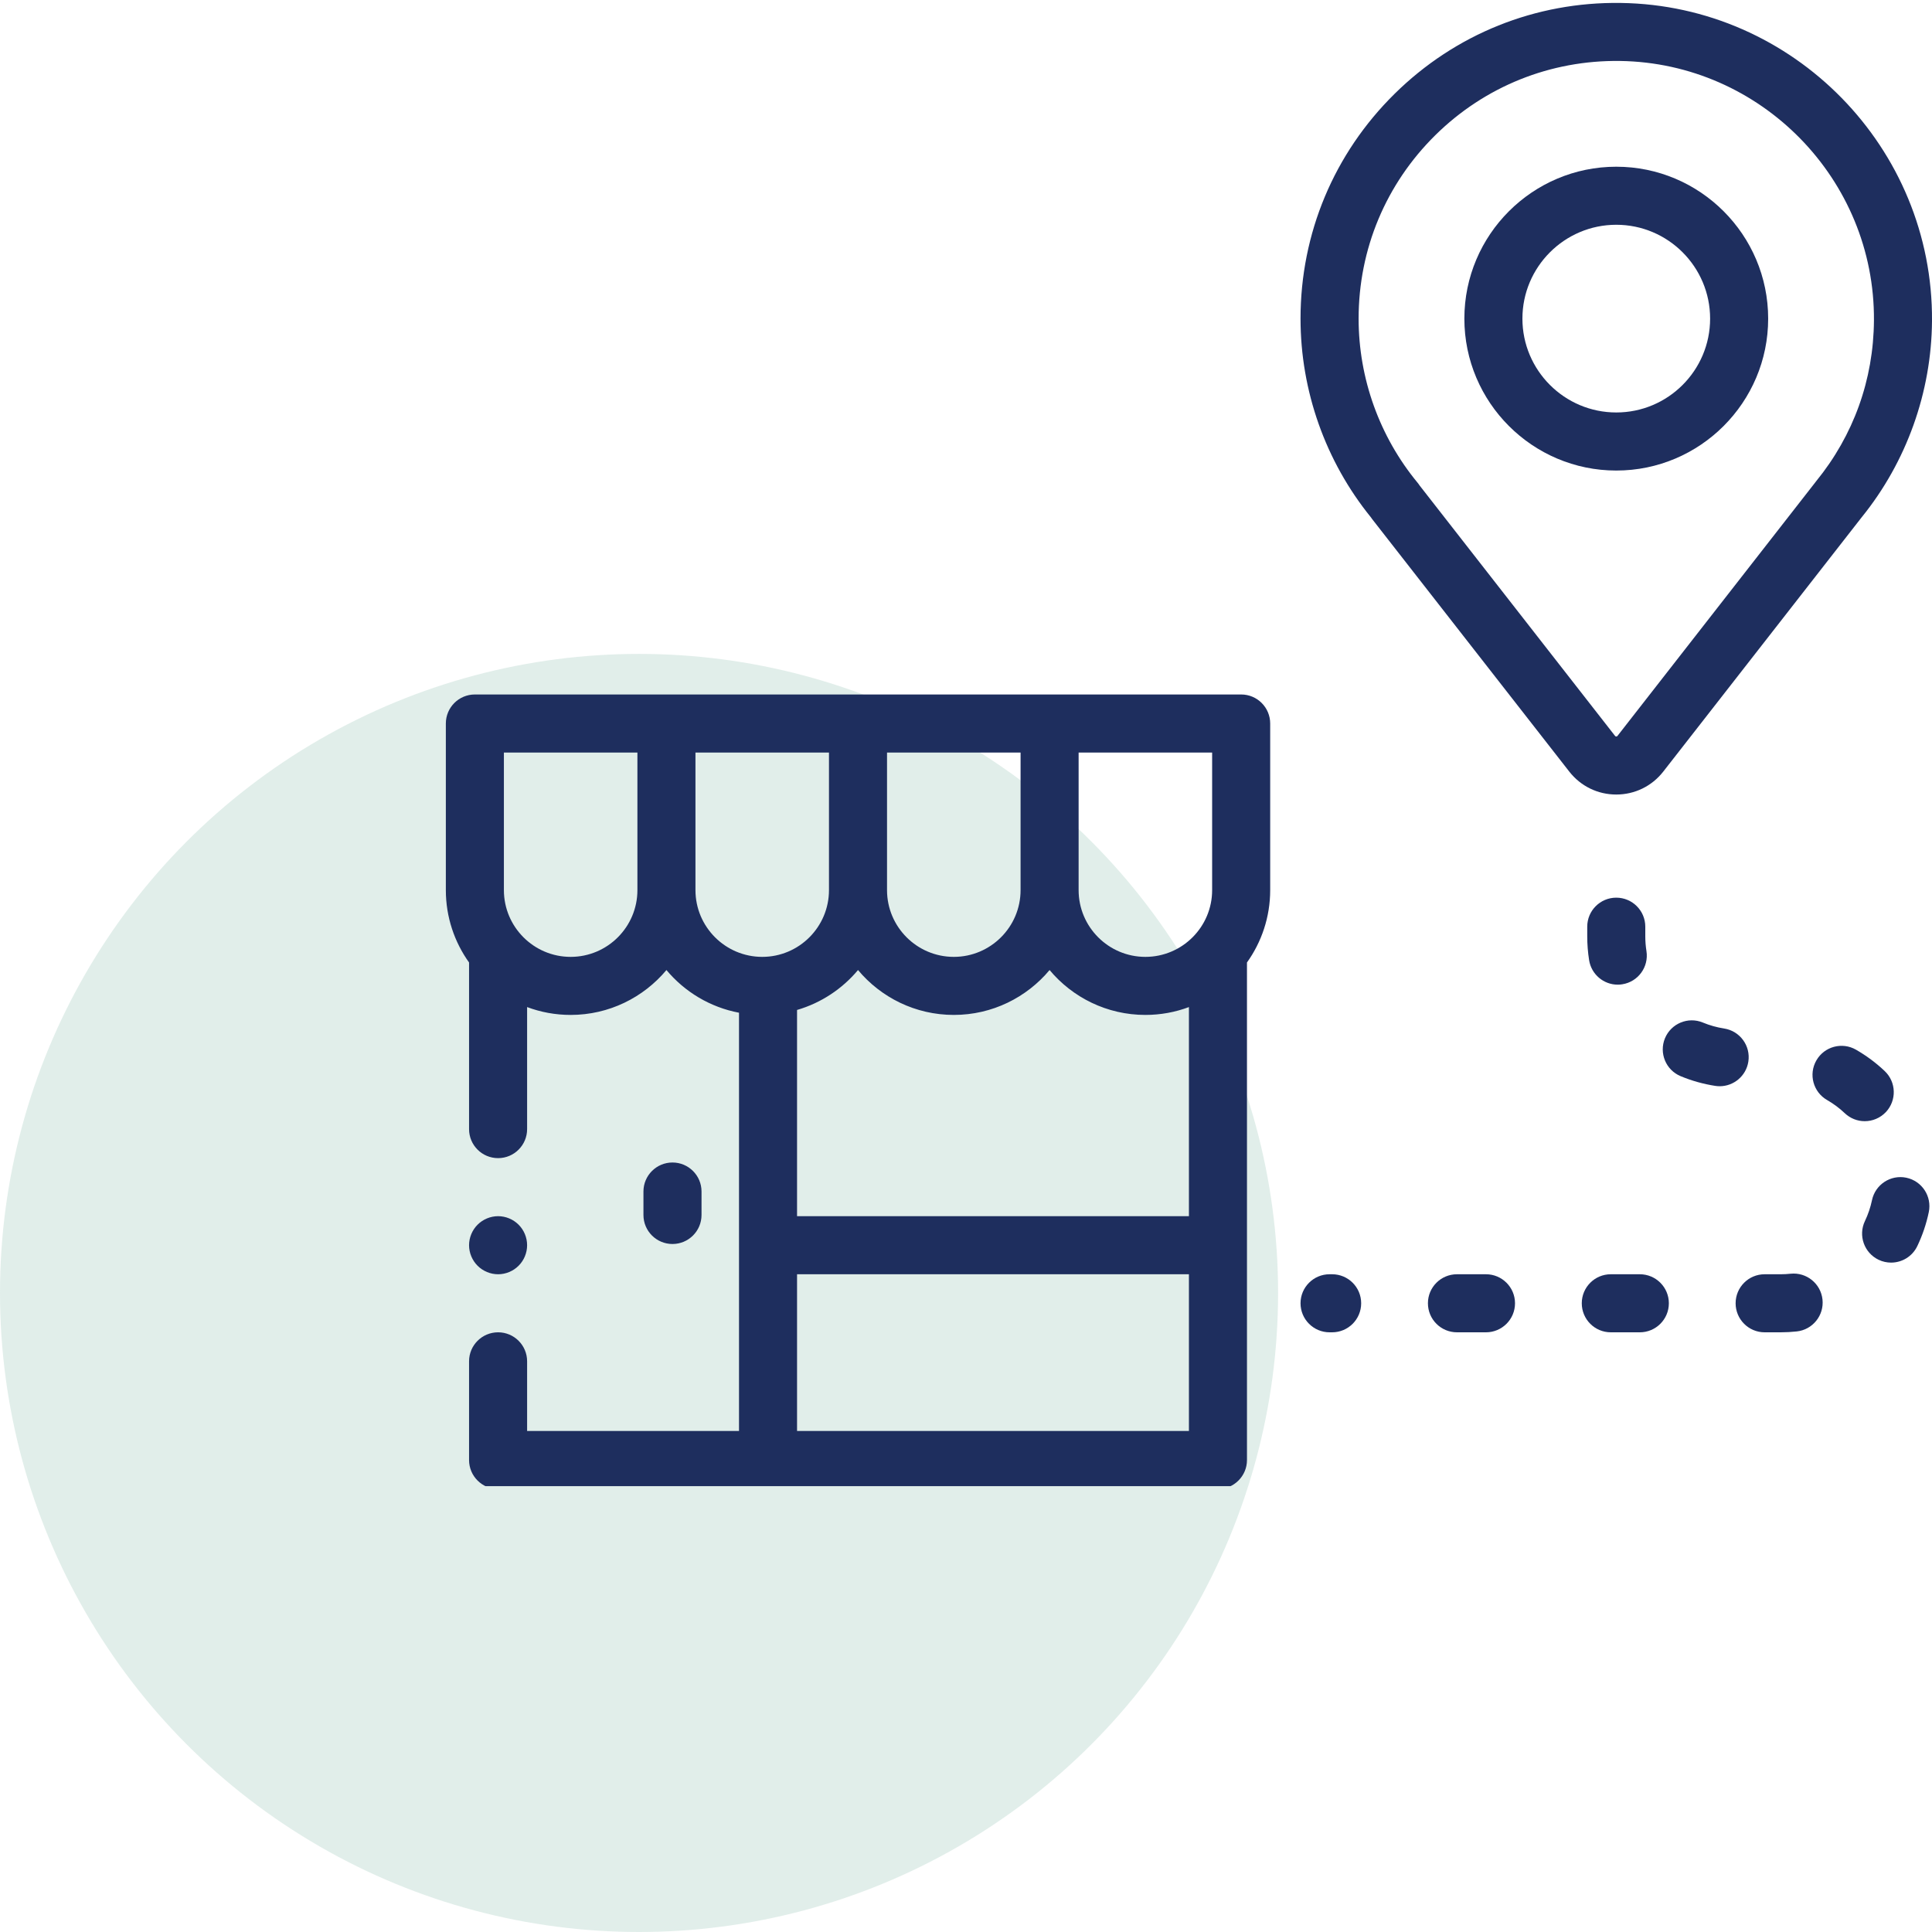 <svg width="65" height="65" viewBox="0 0 65 65" fill="none" xmlns="http://www.w3.org/2000/svg">
<circle cx="21.5" cy="43.5" r="21.5" fill="#6CAD9A" fill-opacity="0.2"/>
<g clip-path="url(#clip0_3958_2475)">
<g clip-path="url(#clip1_3958_2475)">
<path d="M41.758 23.365H15.977C15.437 23.365 15 23.802 15 24.342V29.947C15 30.854 15.29 31.695 15.781 32.382V37.988C15.781 38.527 16.218 38.964 16.758 38.964C17.297 38.964 17.734 38.527 17.734 37.988V33.882C18.191 34.053 18.684 34.146 19.199 34.146C20.492 34.146 21.651 33.558 22.422 32.636C23.033 33.368 23.889 33.888 24.863 34.072V48.144H17.734V45.8C17.734 45.261 17.297 44.824 16.758 44.824C16.218 44.824 15.781 45.261 15.781 45.8V49.121C15.781 49.66 16.218 50.097 16.758 50.097H40.976C41.516 50.097 41.953 49.66 41.953 49.121V32.382C42.444 31.695 42.734 30.854 42.734 29.947V24.342C42.734 23.802 42.297 23.365 41.758 23.365ZM40 40.917H26.816V33.979C27.628 33.742 28.338 33.268 28.867 32.636C29.638 33.558 30.796 34.146 32.09 34.146C33.383 34.146 34.541 33.558 35.312 32.636C36.083 33.558 37.241 34.146 38.535 34.146C39.05 34.146 39.543 34.053 40 33.882V40.917ZM40.781 29.947C40.781 31.186 39.773 32.193 38.535 32.193C37.296 32.193 36.289 31.186 36.289 29.947V25.318H40.781V29.947ZM34.336 29.947C34.336 31.186 33.328 32.193 32.09 32.193C30.851 32.193 29.843 31.186 29.843 29.947V25.318H34.336V29.947ZM19.199 32.193C17.961 32.193 16.953 31.186 16.953 29.947V25.318H21.445V29.947C21.445 31.186 20.438 32.193 19.199 32.193ZM23.398 29.947V25.318H27.89V29.947C27.89 31.186 26.883 32.193 25.645 32.193C24.406 32.193 23.398 31.186 23.398 29.947ZM26.816 48.144V42.871H40V48.144H26.816Z" fill="#1E2E5E"/>
<path d="M23.602 40.877V40.087C23.602 39.548 23.164 39.111 22.625 39.111C22.086 39.111 21.648 39.548 21.648 40.087V40.877C21.648 41.416 22.086 41.853 22.625 41.853C23.164 41.853 23.602 41.416 23.602 40.877Z" fill="#1E2E5E"/>
<path d="M44.818 42.871H44.732C44.193 42.871 43.755 43.308 43.755 43.847C43.755 44.387 44.193 44.824 44.732 44.824H44.818C45.358 44.824 45.795 44.387 45.795 43.847C45.795 43.308 45.358 42.871 44.818 42.871Z" fill="#1E2E5E"/>
<path d="M55.17 42.871H54.193C53.654 42.871 53.217 43.308 53.217 43.847C53.217 44.387 53.654 44.824 54.193 44.824H55.17C55.709 44.824 56.147 44.387 56.147 43.847C56.147 43.308 55.709 42.871 55.17 42.871Z" fill="#1E2E5E"/>
<path d="M60.242 42.853C60.133 42.865 60.02 42.871 59.908 42.871H59.369C58.83 42.871 58.393 43.308 58.393 43.847C58.393 44.386 58.83 44.824 59.369 44.824H59.908C60.089 44.824 60.269 44.814 60.447 44.795C60.983 44.739 61.372 44.258 61.316 43.722C61.259 43.186 60.779 42.797 60.242 42.853Z" fill="#1E2E5E"/>
<path d="M58.821 35.718C58.904 35.185 58.539 34.686 58.006 34.603C57.761 34.565 57.521 34.498 57.292 34.403C56.794 34.196 56.223 34.433 56.016 34.931C55.81 35.429 56.046 36.001 56.544 36.207C56.916 36.362 57.307 36.471 57.706 36.533C57.757 36.541 57.807 36.545 57.857 36.545C58.33 36.545 58.746 36.2 58.821 35.718Z" fill="#1E2E5E"/>
<path d="M63.447 37.416C63.817 37.024 63.8 36.406 63.409 36.035C63.117 35.758 62.791 35.516 62.443 35.316C61.975 35.047 61.378 35.208 61.11 35.676C60.841 36.143 61.002 36.74 61.47 37.009C61.684 37.132 61.886 37.282 62.066 37.453C62.255 37.632 62.496 37.721 62.737 37.721C62.996 37.721 63.254 37.618 63.447 37.416Z" fill="#1E2E5E"/>
<path d="M64.136 39.623C63.609 39.513 63.091 39.852 62.981 40.379C62.93 40.622 62.85 40.858 62.743 41.082C62.511 41.569 62.718 42.151 63.204 42.384C63.34 42.449 63.483 42.479 63.624 42.479C63.989 42.479 64.338 42.274 64.506 41.923C64.68 41.559 64.81 41.174 64.892 40.78C65.002 40.251 64.664 39.734 64.136 39.623Z" fill="#1E2E5E"/>
<path d="M54.377 30.201C53.838 30.201 53.401 30.638 53.401 31.177V31.502C53.401 31.77 53.422 32.04 53.464 32.304C53.54 32.785 53.955 33.128 54.427 33.128C54.478 33.128 54.529 33.124 54.581 33.115C55.114 33.031 55.477 32.531 55.393 31.998C55.367 31.835 55.354 31.669 55.354 31.502V31.177C55.354 30.638 54.917 30.201 54.377 30.201Z" fill="#1E2E5E"/>
<path d="M49.994 42.871H49.018C48.478 42.871 48.041 43.308 48.041 43.847C48.041 44.387 48.478 44.824 49.018 44.824H49.994C50.533 44.824 50.971 44.387 50.971 43.847C50.971 43.308 50.533 42.871 49.994 42.871Z" fill="#1E2E5E"/>
<path d="M55.959 25.959L56.639 25.088L62.629 17.41C62.631 17.406 62.634 17.403 62.637 17.4C64.144 15.538 64.983 13.194 65 10.795C65.04 4.977 60.342 0.179 54.528 0.099C51.662 0.058 48.959 1.145 46.919 3.157C44.879 5.169 43.755 7.855 43.755 10.72C43.755 13.15 44.595 15.52 46.122 17.404C46.135 17.423 46.148 17.442 46.162 17.461L52.797 25.96C53.18 26.45 53.756 26.732 54.378 26.731C55 26.731 55.576 26.45 55.959 25.959ZM54.336 24.758L47.762 16.335C47.74 16.301 47.717 16.269 47.691 16.238C46.413 14.69 45.709 12.731 45.709 10.72C45.709 8.382 46.626 6.19 48.291 4.547C49.955 2.906 52.163 2.02 54.501 2.051C59.246 2.117 63.08 6.033 63.047 10.781C63.033 12.777 62.36 14.648 61.101 16.192C61.09 16.206 61.079 16.22 61.069 16.234L54.419 24.758C54.413 24.765 54.403 24.778 54.378 24.778C54.352 24.778 54.342 24.765 54.336 24.758Z" fill="#1E2E5E"/>
<path d="M59.488 10.72C59.488 7.902 57.196 5.609 54.378 5.609C51.56 5.609 49.267 7.902 49.267 10.72C49.267 13.538 51.56 15.831 54.378 15.831C57.196 15.831 59.488 13.538 59.488 10.72ZM54.378 13.877C52.637 13.877 51.22 12.461 51.22 10.72C51.22 8.979 52.637 7.562 54.378 7.562C56.119 7.562 57.535 8.979 57.535 10.72C57.535 12.461 56.119 13.877 54.378 13.877Z" fill="#1E2E5E"/>
<path d="M16.758 42.871C17.015 42.871 17.267 42.766 17.448 42.584C17.63 42.403 17.734 42.151 17.734 41.894C17.734 41.637 17.63 41.385 17.448 41.204C17.267 41.022 17.015 40.917 16.758 40.917C16.501 40.917 16.249 41.022 16.067 41.204C15.886 41.385 15.781 41.637 15.781 41.894C15.781 42.151 15.886 42.403 16.067 42.584C16.249 42.766 16.501 42.871 16.758 42.871Z" fill="#1E2E5E"/>
</g>
</g>
<defs>
<clipPath id="clip0_3958_2475">
<rect width="50" height="50" fill="white" transform="translate(15)"/>
</clipPath>
<clipPath id="clip1_3958_2475">
<rect width="50" height="50" fill="white" transform="translate(15)"/>
</clipPath>
</defs>
</svg>
